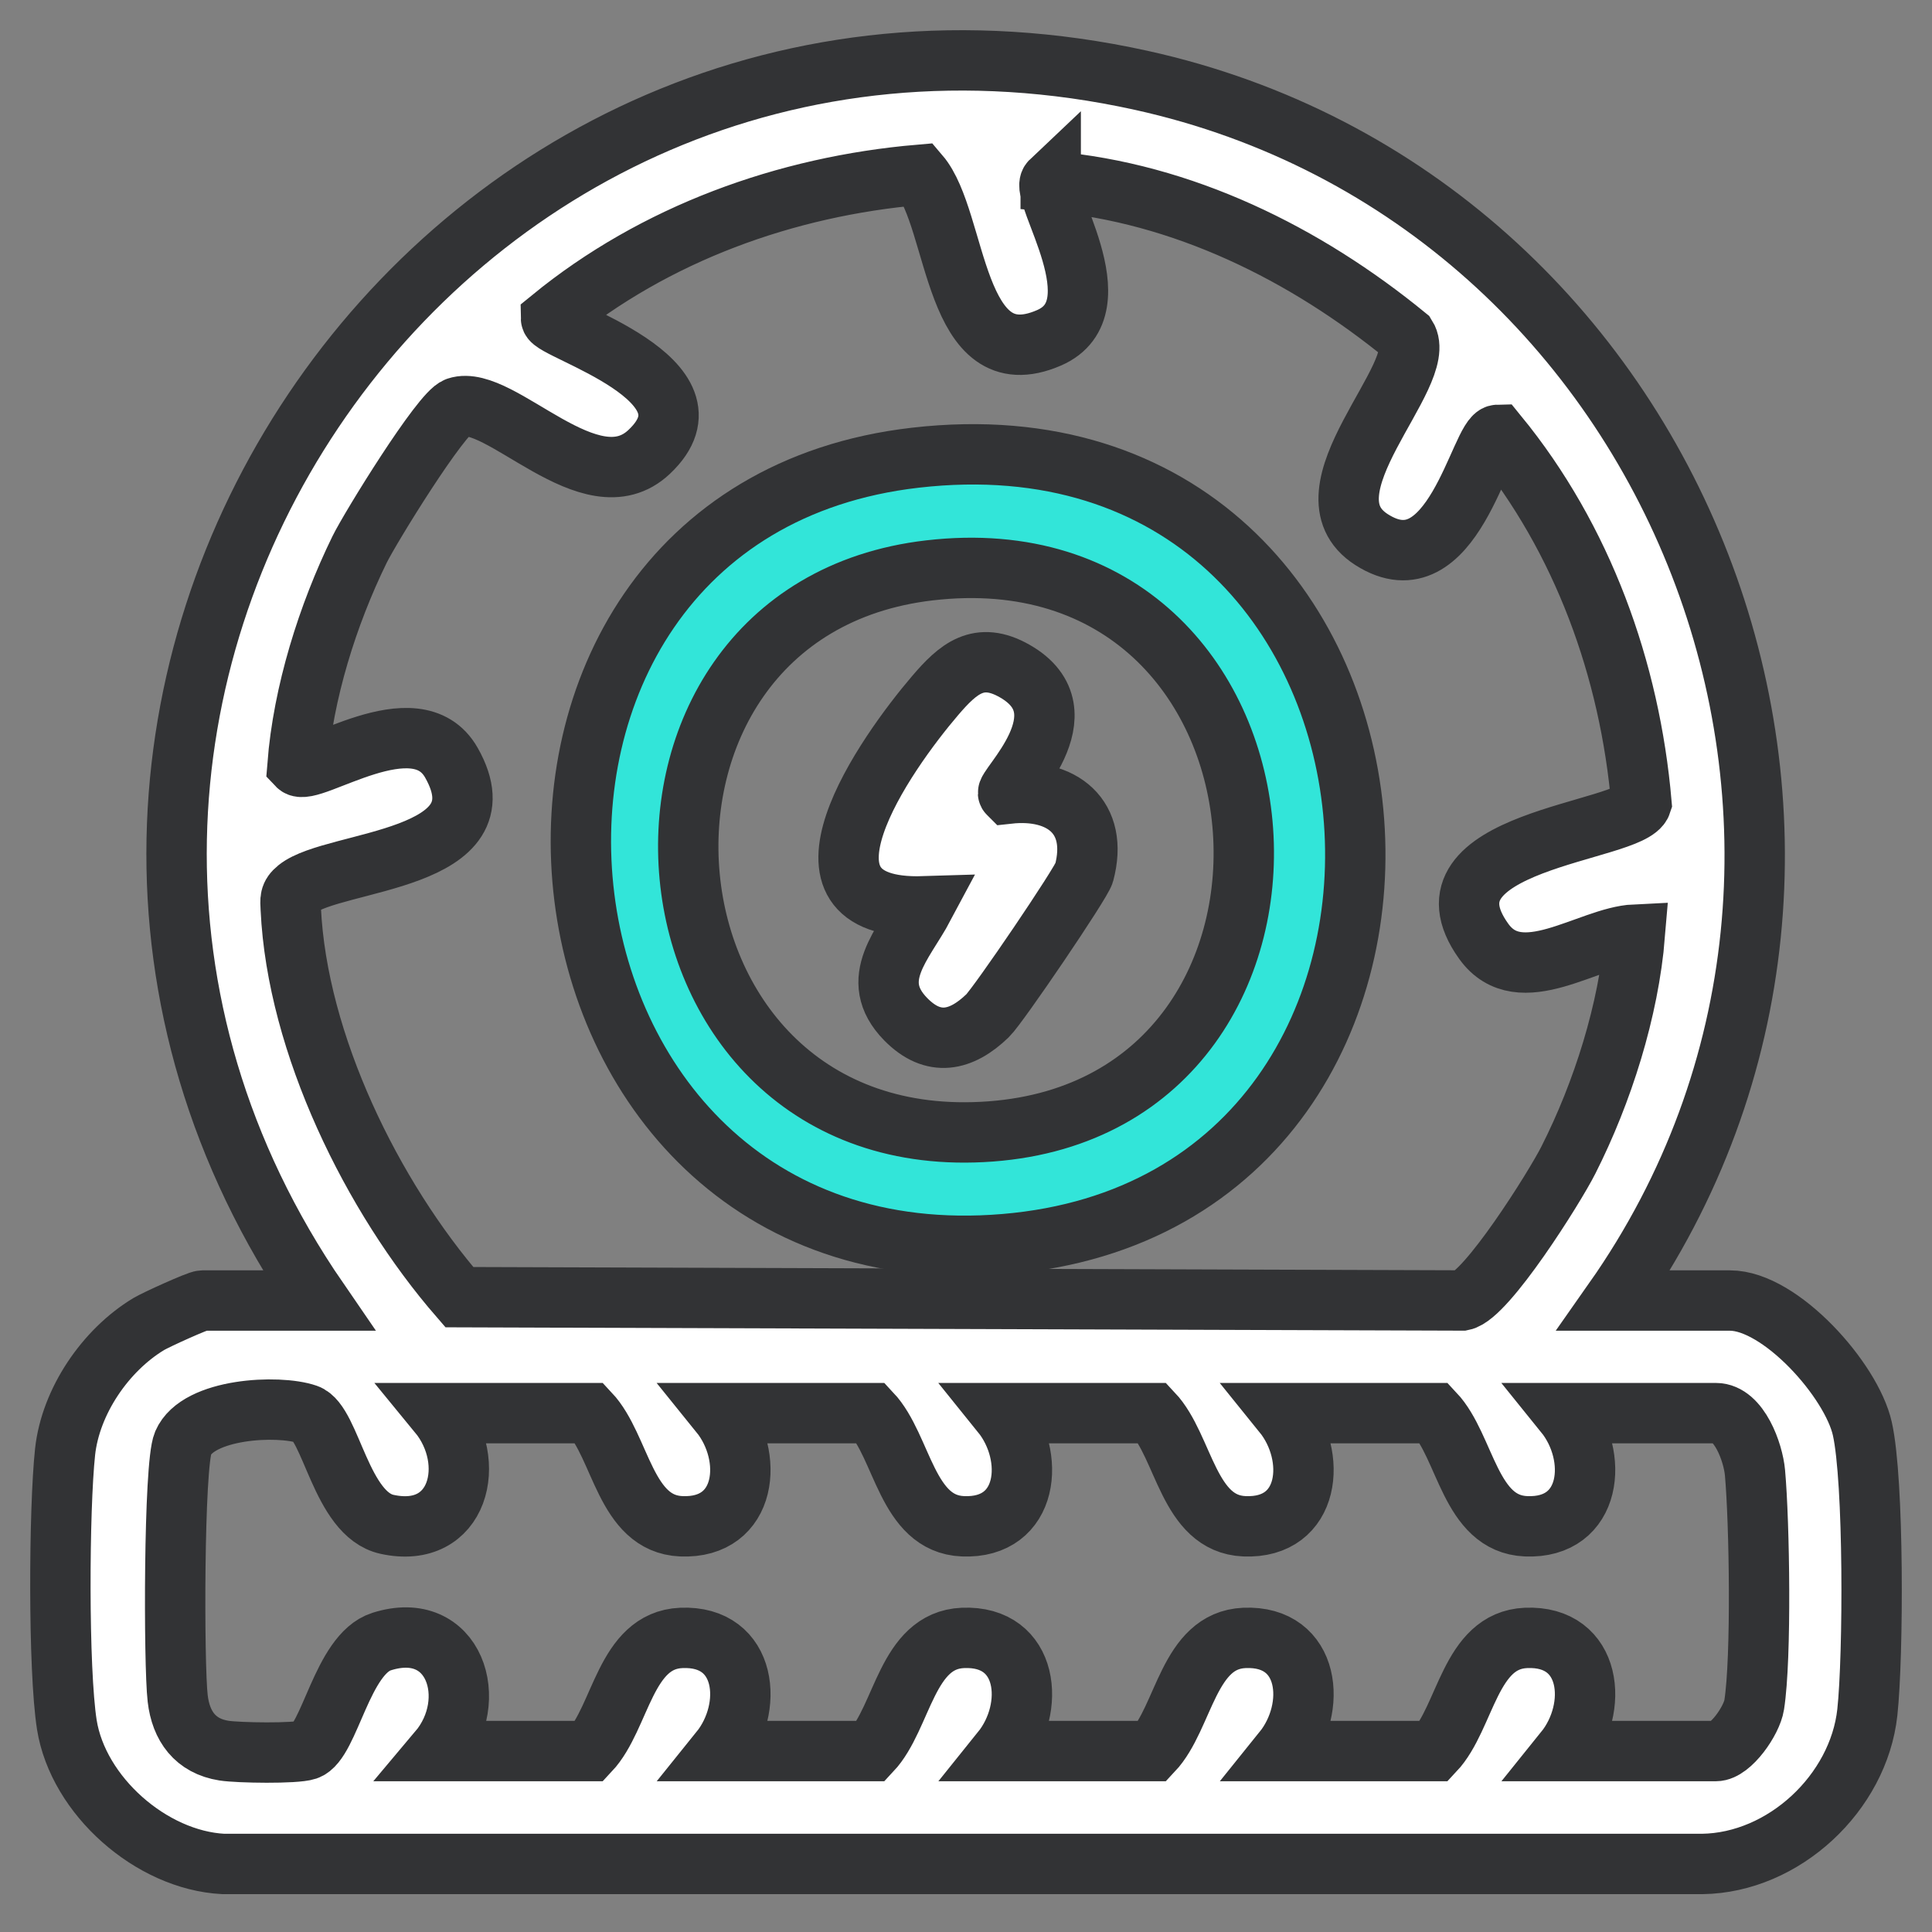 <svg xmlns="http://www.w3.org/2000/svg" fill="none" viewBox="0 0 32 32" height="32" width="32">
<rect x="0" y="0" width="32" height="32" fill="#808080" stroke="none"/>
<path stroke="#323335" fill="white" d="M26.73 21.541H28.654C29.49 21.541 30.666 22.859 30.846 23.663C31.04 24.524 31.03 27.421 30.929 28.361C30.784 29.695 29.546 30.855 28.194 30.873H3.698C2.504 30.811 1.294 29.741 1.107 28.567C0.963 27.651 0.976 24.998 1.078 24.047C1.169 23.21 1.745 22.365 2.461 21.932C2.586 21.857 3.284 21.541 3.352 21.541H5.276C-1.448 11.763 7.229 -1.242 18.9 1.33C27.858 3.305 32.017 14.018 26.73 21.541ZM17.403 3.003C17.201 3.194 18.535 5.094 17.374 5.596C15.779 6.286 15.872 3.649 15.228 2.895C13.015 3.085 10.848 3.869 9.127 5.277C9.13 5.471 12.021 6.292 10.751 7.486C9.783 8.397 8.28 6.511 7.57 6.746C7.309 6.832 6.134 8.738 5.955 9.103C5.426 10.185 5.021 11.475 4.927 12.679C5.125 12.888 6.892 11.596 7.478 12.635C8.403 14.271 5.53 14.234 4.926 14.72C4.793 14.827 4.809 14.902 4.816 15.053C4.92 17.288 6.164 19.821 7.608 21.485L24.221 21.54C24.62 21.461 25.749 19.667 25.977 19.215C26.544 18.095 26.976 16.733 27.079 15.479C26.314 15.515 25.176 16.427 24.576 15.592C23.369 13.912 27.031 13.792 27.188 13.304C26.997 11.092 26.213 8.924 24.805 7.203C24.517 7.209 24.061 9.796 22.718 8.938C21.481 8.147 23.692 6.201 23.293 5.569C21.619 4.199 19.587 3.192 17.403 3.004V3.003ZM7.259 23.406C7.924 24.215 7.603 25.508 6.411 25.248C5.646 25.082 5.483 23.562 5.083 23.425C4.61 23.262 3.28 23.325 3.032 23.902C2.877 24.265 2.877 27.57 2.943 28.131C2.996 28.59 3.234 28.921 3.71 28.996C3.948 29.033 4.896 29.048 5.083 28.984C5.459 28.855 5.664 27.398 6.32 27.19C7.527 26.805 7.97 28.16 7.259 29.003H9.766C10.29 28.444 10.352 27.169 11.284 27.129C12.38 27.082 12.498 28.29 11.923 29.003H14.43C14.954 28.444 15.016 27.169 15.948 27.129C17.044 27.082 17.161 28.29 16.587 29.003H19.093C19.618 28.444 19.68 27.169 20.611 27.129C21.707 27.082 21.825 28.29 21.25 29.003H23.757C24.282 28.444 24.344 27.169 25.275 27.129C26.371 27.082 26.489 28.29 25.914 29.003H28.421C28.665 29.003 29.015 28.499 29.055 28.238C29.177 27.46 29.143 25.222 29.068 24.391C29.038 24.058 28.806 23.406 28.421 23.406H25.914C26.489 24.117 26.371 25.326 25.275 25.28C24.344 25.24 24.282 23.965 23.757 23.406H21.25C21.825 24.117 21.707 25.326 20.611 25.28C19.68 25.24 19.618 23.965 19.093 23.406H16.587C17.161 24.117 17.044 25.326 15.948 25.28C15.016 25.24 14.954 23.965 14.43 23.406H11.923C12.498 24.117 12.38 25.326 11.284 25.28C10.352 25.24 10.29 23.965 9.766 23.406H7.259Z"></path>
<path stroke="#323335" fill="#32E5D9" d="M15.161 7.581C24.068 6.558 25.101 19.896 16.643 20.606C8.185 21.316 6.978 8.522 15.161 7.581ZM15.396 9.447C9.571 10.123 10.288 19.199 16.411 18.74C22.489 18.284 21.786 8.705 15.396 9.447Z"></path>
<path stroke="#323335" fill="white" d="M16.702 13.145C17.588 13.047 18.204 13.526 17.956 14.459C17.911 14.626 16.537 16.65 16.357 16.824C15.921 17.245 15.46 17.348 15.003 16.883C14.353 16.221 14.971 15.634 15.302 15.012C12.813 15.09 14.684 12.462 15.487 11.523C15.868 11.077 16.211 10.775 16.807 11.115C18.016 11.804 16.604 13.078 16.701 13.144L16.702 13.145Z"></path>
</svg>

